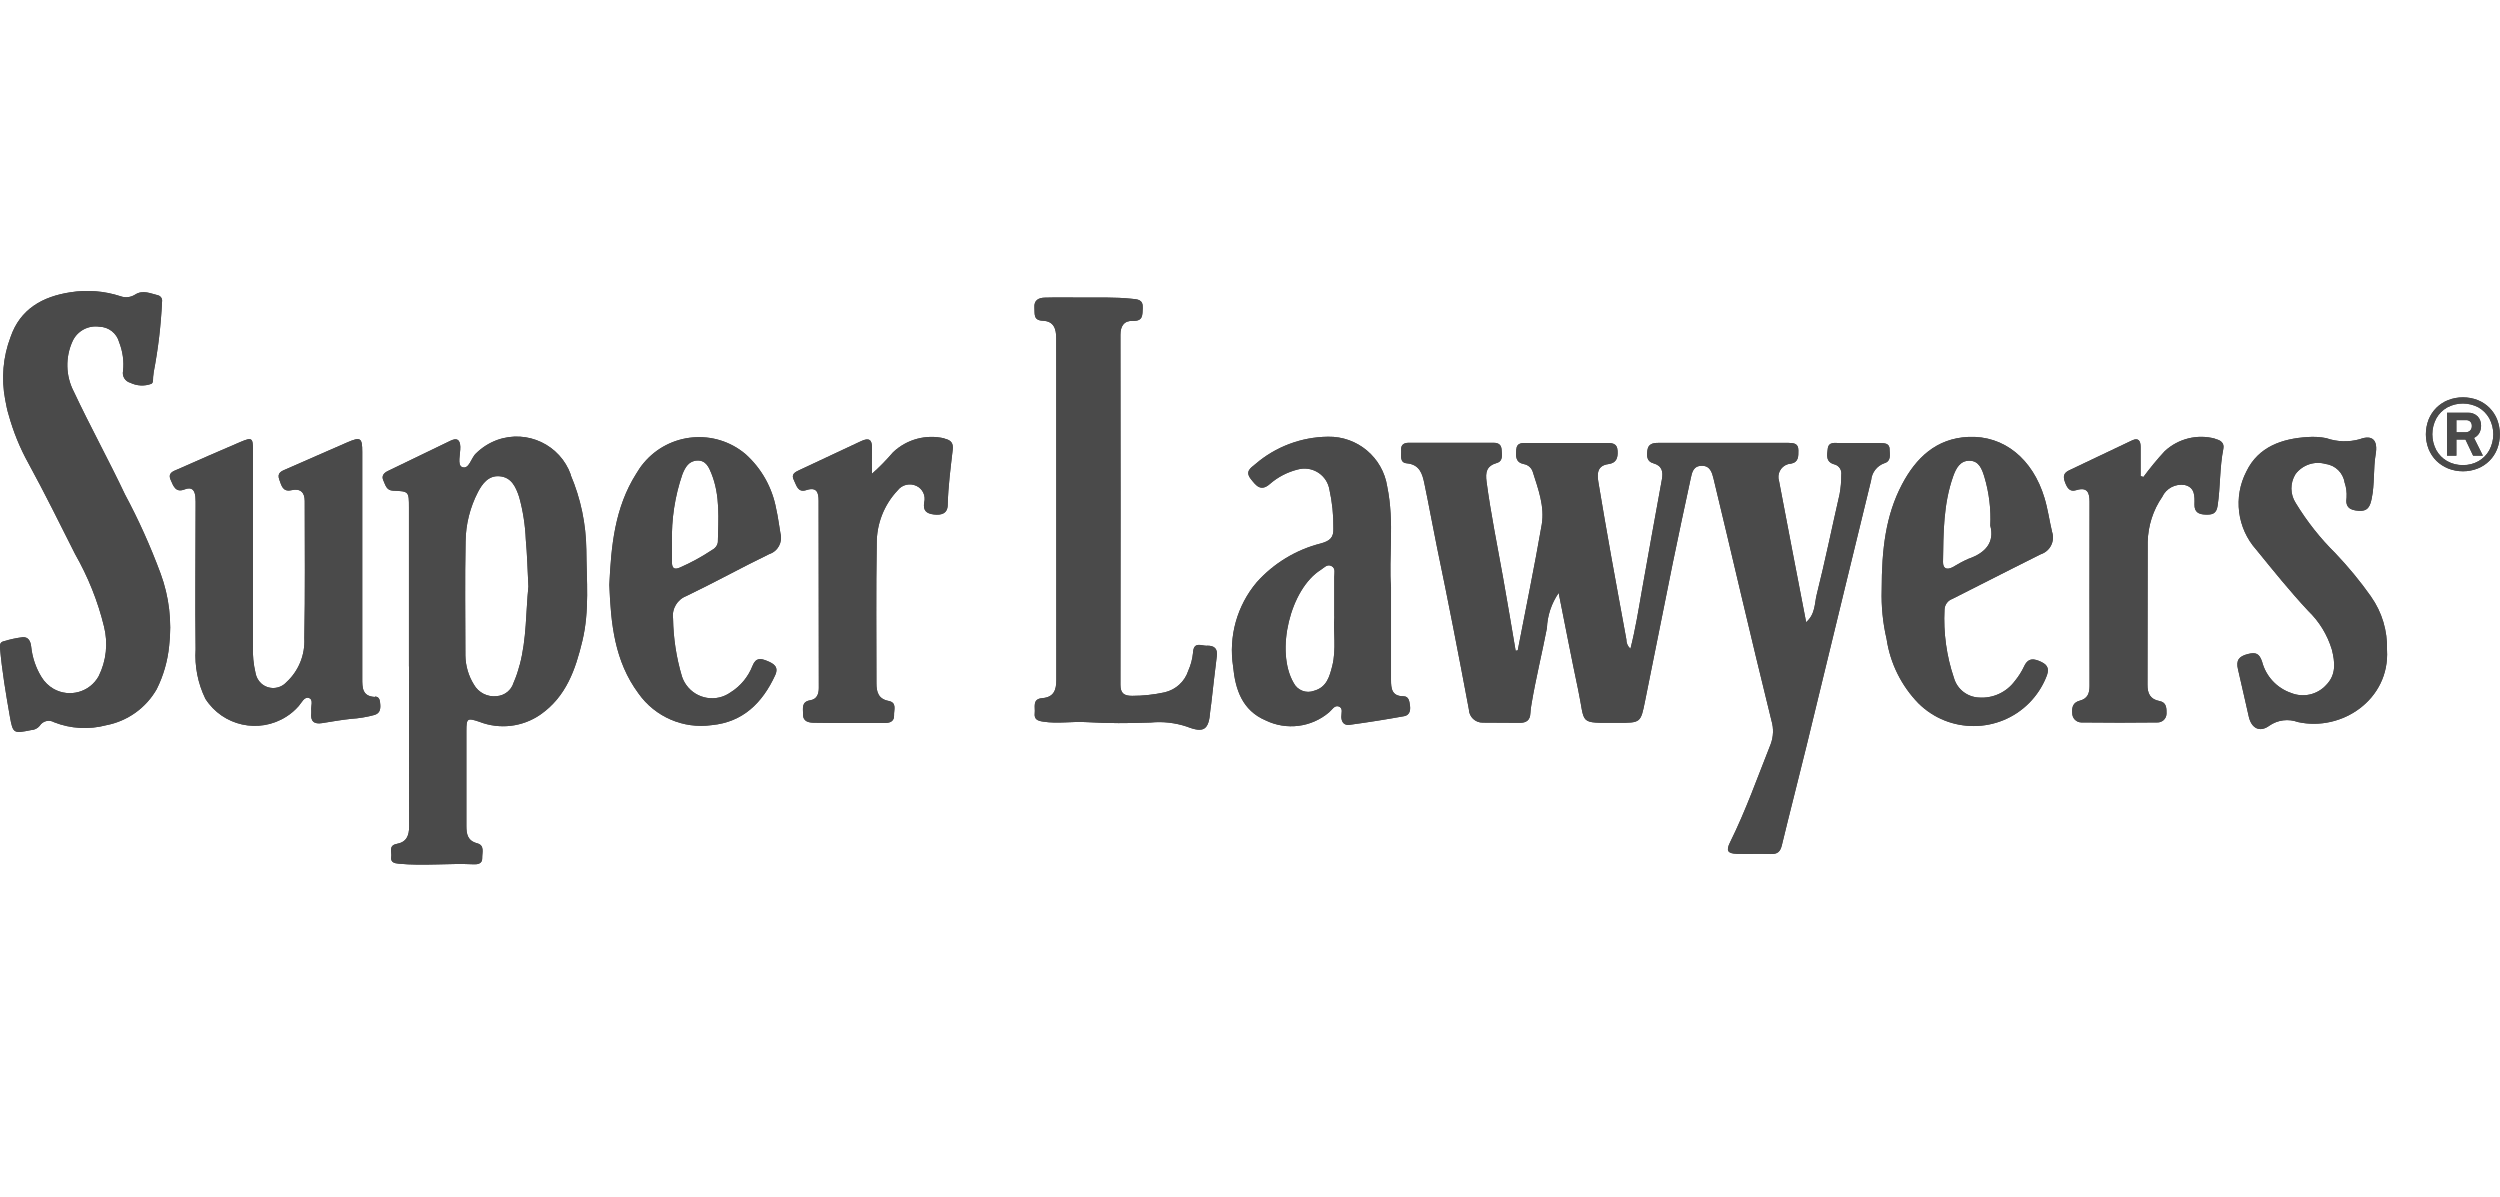 <?xml version="1.0" encoding="UTF-8"?>
<svg id="Layer_1" data-name="Layer 1" xmlns="http://www.w3.org/2000/svg" width="251.13" height="120.26" xmlns:xlink="http://www.w3.org/1999/xlink" viewBox="0 0 251.13 120.26">
  <defs>
    <clipPath id="clippath">
      <rect y="29.24" width="251.13" height="57.61" fill="none"/>
    </clipPath>
    <clipPath id="clippath-1">
      <rect y="29.24" width="251.13" height="57.61" fill="none"/>
    </clipPath>
  </defs>
  <g id="Group_23" data-name="Group 23">
    <g clip-path="url(#clippath)">
      <g id="Group_22" data-name="Group 22">
        <path id="Path_19" data-name="Path 19" d="M189.82,45.14c-.02-.63-.51-.62-.95-.63-1.35,0-2.7-.02-4.05,0-.48,0-1.13-.17-1.22.57-.07.62-.24,1.34.71,1.58.44.13.72.57.65,1.03,0,.66-.05,1.31-.17,1.95-.77,3.36-1.46,6.75-2.3,10.09-.22.87-.12,1.95-1.06,2.77-.93-4.84-1.84-9.5-2.72-14.17-.23-.7.15-1.46.85-1.69.11-.04.22-.06.33-.06.8-.15.76-.75.76-1.35,0-.69-.46-.73-.97-.74h-13.13c-.52,0-.97.11-1.06.71-.08.56-.1,1.15.6,1.34.88.25.99.85.85,1.62-.67,3.72-1.36,7.44-2.01,11.16-.34,1.94-.65,3.89-1.15,5.85-.27-.24-.42-.59-.41-.95-.5-2.76-1.02-5.51-1.51-8.27-.45-2.5-.88-5.01-1.3-7.52-.14-.85-.12-1.66,1-1.81.81-.11.97-.62.93-1.33-.04-.82-.63-.79-1.17-.79-2.63-.01-5.25-.01-7.88,0-.5,0-1.08-.08-1.13.69-.05.64-.08,1.26.77,1.43.41.07.75.36.88.75.55,1.73,1.22,3.5.91,5.33-.73,4.22-1.6,8.42-2.41,12.63l-.21.04c-.42-2.46-.83-4.93-1.27-7.39-.57-3.19-1.22-6.36-1.65-9.57-.13-.97-.02-1.6,1.04-1.91.63-.18.5-.82.47-1.32s-.31-.7-.8-.7h-8.54c-.47,0-.79.2-.75.72s-.2,1.27.56,1.34c1.31.12,1.57,1.07,1.77,2.02.45,2.13.83,4.28,1.27,6.42,1.13,5.41,2.18,10.84,3.2,16.27.02.76.65,1.36,1.41,1.34.03,0,.06,0,.1,0,1.2,0,2.41.01,3.61.02.65,0,1.03-.26,1.06-.96.02-.33.06-.65.12-.97.43-2.54,1.05-5.05,1.54-7.58.05-1.27.46-2.49,1.18-3.54.68,3.38,1.28,6.54,1.95,9.69.77,3.6-.06,3.35,4,3.36,2.29,0,2.29,0,2.73-2.19.93-4.6,1.84-9.2,2.77-13.79.58-2.85,1.2-5.7,1.81-8.54.13-.61.25-1.27,1.07-1.3.89-.04,1.08.69,1.23,1.3.94,3.85,1.83,7.71,2.75,11.57,1.01,4.25,2.02,8.5,3.07,12.74.23.77.2,1.59-.08,2.35-1.32,3.32-2.5,6.68-4.09,9.88-.41.83-.24,1.11.7,1.14,1.13.03,2.26-.02,3.39.02.67.02.96-.22,1.12-.88.81-3.36,1.68-6.7,2.5-10.06,1.28-5.23,2.55-10.46,3.81-15.69.88-3.64,1.77-7.28,2.66-10.92.07-.78.59-1.45,1.33-1.71.7-.21.54-.86.52-1.4" fill="#4a4a4a"/>
        <path id="Path_20" data-name="Path 20" d="M57.34,47.69c-1.07-3-4.37-4.57-7.38-3.5-.8.29-1.53.75-2.14,1.35-.51.46-.69,1.65-1.4,1.38-.51-.2-.16-1.33-.18-2.04-.03-.74-.35-.91-.98-.61-2.1,1.01-4.19,2.03-6.29,3.04-.42.2-.67.5-.46.95s.29,1,.97,1.03c1.59.06,1.6.08,1.6,1.68v15.97h.01c0,5.36-.01,10.72.01,16.08,0,.94-.27,1.57-1.24,1.75-.87.16-.48.84-.56,1.31-.08.55.32.64.76.68,2.51.24,5.02-.06,7.53.06.37.02.87-.05.85-.62-.02-.54.28-1.28-.51-1.49-.97-.26-1.08-.93-1.08-1.75,0-3.17-.01-6.34,0-9.52,0-1.3.09-1.34,1.29-.94,2.04.8,4.35.53,6.15-.72,2.58-1.8,3.52-4.52,4.21-7.4.73-3.03.42-6.09.4-9.14-.03-2.59-.56-5.15-1.58-7.54M52.19,66.82c-.15.6-.35,1.19-.6,1.76-.23.76-.9,1.29-1.69,1.35-.93.11-1.84-.35-2.3-1.17-.54-.87-.83-1.87-.85-2.9,0-3.83-.06-7.66.02-11.49.02-1.72.45-3.41,1.24-4.94.44-.84,1.06-1.68,2.16-1.59,1.21.09,1.65,1.09,1.98,2.08.39,1.41.61,2.85.67,4.31.14,1.48.17,2.98.26,4.7-.26,2.48-.17,5.23-.88,7.89" fill="#4a4a4a"/>
        <path id="Path_21" data-name="Path 21" d="M37.66,70.01c-1.28-.06-1.27-.94-1.27-1.86,0-3.76,0-7.51,0-11.27v-11.49c0-1.42-.17-1.53-1.51-.95-2.04.88-4.07,1.79-6.1,2.67-.48.21-.99.37-.72,1.08.22.58.33,1.25,1.22,1.05s1.33.21,1.33,1.09c0,4.59.05,9.19-.04,13.78.09,1.67-.57,3.29-1.8,4.42-.67.73-1.81.78-2.54.11-.29-.27-.49-.63-.56-1.03-.21-.89-.3-1.8-.26-2.71v-19.69c0-1.23-.1-1.3-1.24-.82-2.11.9-4.21,1.82-6.31,2.75-.45.2-1.04.35-.71,1.08.27.61.49,1.3,1.4.94.75-.29,1.01.1,1.08.75.03.33.02.66.02.98,0,4.78-.06,9.55,0,14.33-.11,1.71.23,3.43.98,4.97,1.75,2.74,5.38,3.55,8.13,1.8.46-.29.87-.64,1.23-1.05.3-.34.58-.98,1.03-.83.51.17.18.83.25,1.28.01.07.01.15,0,.22-.1.82.26,1.16,1.07,1.03.97-.15,1.94-.33,2.91-.43.8-.05,1.59-.18,2.36-.39.52-.16.62-.53.59-1.02-.03-.39-.05-.8-.51-.83" fill="#4a4a4a"/>
        <path id="Path_22" data-name="Path 22" d="M121.25,64.87c-.58.01-1.35-.47-1.41.71-.06.62-.22,1.22-.47,1.78-.35,1.1-1.26,1.93-2.39,2.19-1.07.23-2.16.35-3.25.35-.82,0-1.18-.25-1.18-1.13.02-11.71.02-23.42,0-35.13,0-.9.37-1.44,1.26-1.41,1.03.04.94-.6.98-1.28.05-.88-.52-.88-1.13-.94-1.63-.17-3.27-.11-4.91-.12-1.28,0-2.56-.03-3.83.01-.58.02-1.07.25-1.01,1,.05.6-.15,1.28.84,1.32,1.1.04,1.35.8,1.35,1.75,0,11.45,0,22.91.01,34.36,0,.98-.25,1.71-1.41,1.8-1.04.08-.69.92-.76,1.51-.07.62.29.77.85.85,1.46.23,2.91-.04,4.35.05,2.15.13,4.3.12,6.45.04,1.22-.12,2.46.02,3.63.41,1.73.68,2.21.31,2.35-1.54.02-.25.07-.5.1-.76.18-1.59.36-3.18.56-4.77.1-.77-.25-1.07-.98-1.06" fill="#4a4a4a"/>
        <path id="Path_23" data-name="Path 23" d="M140.98,69.94c-1.18,0-1.25-.79-1.25-1.63-.01-2.88,0-5.76,0-9.35-.24-2.88.36-6.5-.38-10.08-.45-2.93-3-5.07-5.96-5.01-2.68.03-5.27,1.01-7.3,2.76-.52.42-1.02.75-.44,1.49.53.67,1,1.3,1.92.49.8-.7,1.76-1.19,2.79-1.45,1.36-.37,2.76.42,3.13,1.78.02.07.04.15.05.22.28,1.28.42,2.58.4,3.89.05.96-.36,1.29-1.26,1.54-2.49.63-4.73,1.99-6.44,3.9-1.98,2.35-2.84,5.44-2.37,8.47.22,2.3.92,4.4,3.26,5.4,2.09,1.02,4.59.71,6.37-.8.3-.24.54-.74.97-.6.48.16.26.69.27,1.07.02.56.33.85.82.78,1.84-.25,3.67-.54,5.49-.87.51-.09.65-.53.59-1.02-.06-.44-.1-.98-.66-.98M134.04,61.93c-.12,1.55.21,3.28-.21,4.96-.27,1.05-.55,2.15-1.83,2.5-.78.3-1.67-.04-2.05-.79-1.85-3.17-.35-9.43,2.73-11.36.32-.2.63-.61,1.07-.38s.28.71.28,1.09c.01,1.27,0,2.55,0,3.98" fill="#4a4a4a"/>
        <path id="Path_24" data-name="Path 24" d="M68.99,59.85c2.79-1.34,5.5-2.84,8.28-4.19.87-.28,1.36-1.19,1.13-2.07-.15-.82-.24-1.66-.43-2.47-.39-2.13-1.48-4.08-3.1-5.52-3.07-2.57-7.64-2.16-10.21.91-.28.33-.52.69-.74,1.06-2.18,3.44-2.53,7.3-2.71,11.18.15,3.88.51,7.65,2.93,10.91,1.66,2.35,4.5,3.58,7.35,3.18,3.15-.3,5.1-2.25,6.37-5,.4-.86-.14-1.18-.8-1.45-.64-.26-1.13-.36-1.47.5-.43,1.1-1.2,2.03-2.19,2.65-1.43,1.03-3.43.71-4.46-.73-.19-.26-.34-.56-.44-.87-.56-1.88-.86-3.83-.89-5.8-.14-.99.43-1.94,1.37-2.28M67.5,56.45c.01-.65,0-1.31,0-1.96-.06-2.33.29-4.65,1.05-6.85.28-.7.64-1.35,1.5-1.38s1.17.69,1.42,1.32c.89,2.23.69,4.57.64,6.89-.05.33-.27.62-.57.77-1.03.68-2.11,1.28-3.24,1.77-.58.26-.81.05-.8-.55" fill="#4a4a4a"/>
        <path id="Path_25" data-name="Path 25" d="M205.37,50.01c-1.18-3.91-4.06-6.28-7.65-6.12-3.22.15-5.26,2.1-6.67,4.79-1.63,3.11-2.03,6.5-2.03,10.56-.05,1.66.11,3.32.49,4.94.36,2.44,1.48,4.7,3.2,6.47,3.09,3.06,8.07,3.04,11.13-.04.72-.73,1.29-1.59,1.68-2.53.34-.78.27-1.24-.47-1.59-.68-.32-1.3-.47-1.72.44-.25.53-.56,1.02-.93,1.47-.84,1.14-2.2,1.77-3.61,1.67-1.17-.05-2.18-.83-2.51-1.96-.75-2.21-1.07-4.55-.95-6.88.02-.48.33-.91.79-1.07.98-.49,1.95-.99,2.92-1.48,1.98-1,3.96-2.01,5.95-3,.93-.3,1.45-1.29,1.15-2.23,0-.01,0-.03-.01-.04-.27-1.13-.42-2.28-.76-3.4M197.76,56.12c-.56.25-1.11.55-1.64.87-.57.28-.95.13-.94-.54.04-2.91.03-5.83,1.03-8.63.28-.78.69-1.55,1.62-1.54.98,0,1.27.87,1.51,1.64.47,1.58.67,3.23.59,4.88.44,1.67-.46,2.73-2.18,3.33" fill="#4a4a4a"/>
        <path id="Path_26" data-name="Path 26" d="M238.19,59.95c-1.09-1.55-2.3-3.01-3.6-4.38-1.53-1.51-2.86-3.2-3.98-5.04-.57-.88-.58-2.01-.02-2.91.71-.93,1.91-1.34,3.04-1.01.97.13,1.74.89,1.89,1.86.17.48.23.99.2,1.5-.15.98.33,1.28,1.21,1.34.94.07,1.15-.46,1.31-1.23.31-1.47.15-2.98.4-4.45.24-1.38-.3-2-1.6-1.51-1.11.31-2.29.27-3.37-.11-.61-.12-1.23-.15-1.85-.11-2.6.16-4.96.98-6.16,3.45-1.34,2.58-.94,5.71.99,7.87,1.7,2.09,3.38,4.18,5.22,6.15,1.11,1.07,1.92,2.4,2.37,3.88.31,1.24.47,2.52-.59,3.58-.89.96-2.28,1.27-3.5.78-1.44-.49-2.54-1.68-2.92-3.15-.28-.81-.61-.97-1.43-.76-.91.23-1.2.64-.99,1.53.38,1.59.72,3.19,1.09,4.78.27,1.15,1.1,1.6,2.07.88.84-.58,1.9-.71,2.86-.36,4.45.98,9.24-2.3,8.95-7.24.06-1.91-.5-3.79-1.6-5.35" fill="#4a4a4a"/>
        <path id="Path_27" data-name="Path 27" d="M94.87,44.04c-1.84-.44-3.79.09-5.16,1.39-.66.77-1.36,1.49-2.12,2.16,0-.87-.02-1.74,0-2.6s-.33-1.03-1.08-.68c-2.07.98-4.15,1.94-6.23,2.92-.4.19-.84.4-.54.98.27.53.39,1.31,1.26,1.02,1.05-.34,1.23.25,1.23,1.06,0,6.27.01,12.55.02,18.82,0,.62-.2,1.12-.84,1.23-.95.15-.73.84-.74,1.43-.01.73.6.82,1.07.83,2.41.04,4.81.03,7.22.02.49,0,.88-.21.85-.77-.03-.53.32-1.27-.55-1.44-1.03-.2-1.22-.9-1.22-1.77,0-4.67-.05-9.34.03-14.01-.02-2,.73-3.92,2.1-5.37.44-.58,1.23-.76,1.89-.45.62.29.95.98.78,1.65-.14.82.21,1.13.97,1.22s1.37-.09,1.39-.95c.04-1.86.29-3.7.5-5.54.08-.65-.14-.98-.83-1.13" fill="#4a4a4a"/>
        <path id="Path_28" data-name="Path 28" d="M222.52,44.07c-1.79-.49-3.71-.01-5.07,1.25-.76.82-1.47,1.69-2.14,2.59l-.28-.09v-2.92c0-.6-.21-.97-.86-.66-2.11.99-4.2,2.01-6.31,3-.61.29-.63.66-.41,1.24.21.54.47.96,1.1.76,1.13-.35,1.35.24,1.35,1.17,0,6.16-.02,12.33,0,18.5,0,.77-.22,1.27-.97,1.47-.65.17-.82.6-.77,1.23-.01.52.39.95.91.96.03,0,.05,0,.08,0,2.52.03,5.03.03,7.54,0,.5.02.92-.36.94-.86,0-.04,0-.09,0-.13.01-.57-.07-1.04-.71-1.16-.93-.18-1.21-.76-1.2-1.65.02-4.78,0-9.56.02-14.34.04-1.62.54-3.19,1.46-4.52.4-.86,1.33-1.35,2.27-1.19,1.03.24.99,1.13.97,1.95-.02.78.43,1,1.11,1.02.64.02,1.09-.05,1.21-.87.29-1.91.2-3.85.58-5.75.11-.56-.26-.86-.8-.97" fill="#4a4a4a"/>
        <path id="Path_29" data-name="Path 29" d="M12.57,49.7c-1.65-3.49-3.52-6.88-5.16-10.37-.82-1.58-.86-3.46-.11-5.08.48-1.02,1.58-1.6,2.69-1.43.93.02,1.74.66,1.98,1.56.36.92.5,1.91.39,2.89-.11.52.21,1.04.73,1.18.66.32,1.41.36,2.1.11.19-.09.18-.31.19-.65,0-.13.02-.14.03-.27.01-.11.02-.21.03-.26.45-2.34.73-4.72.84-7.1.04-.27-.12-.52-.38-.61-.77-.18-1.54-.58-2.32-.08-.44.28-.98.35-1.47.17-1.62-.53-3.35-.67-5.03-.4-2.81.43-5.05,1.68-6.02,4.5-.76,2-.94,4.18-.54,6.28.04.24.12.6.16.81.09.41.09.37.18.69.47,1.71,1.14,3.36,2,4.91,1.64,3,3.15,6.07,4.69,9.12,1.3,2.28,2.28,4.72,2.9,7.27.42,1.68.23,3.45-.54,4.99-.89,1.6-2.91,2.17-4.51,1.28-.51-.29-.94-.71-1.24-1.21-.57-.93-.92-1.98-1.03-3.06-.06-.54-.29-.97-.85-.93-.65.08-1.29.22-1.91.41-.33.08-.4.3-.37.66.2,2.31.59,4.6.99,6.89.31,1.74.38,1.72,2.13,1.37.33-.01.64-.16.86-.42.31-.5.95-.66,1.45-.37,1.67.66,3.51.76,5.24.3,2.14-.41,3.99-1.73,5.07-3.62.68-1.36,1.1-2.83,1.25-4.34.29-2.46,0-4.95-.86-7.28-1.01-2.72-2.2-5.38-3.57-7.93" fill="#4a4a4a"/>
        <path id="Path_30" data-name="Path 30" d="M247.41,47.34c-.51,0-1.01-.09-1.49-.28-.44-.18-.84-.44-1.18-.77-.34-.34-.6-.74-.78-1.18-.37-.96-.37-2.01,0-2.97.18-.44.44-.84.78-1.18.34-.33.74-.6,1.18-.77.96-.37,2.02-.37,2.97,0,.89.35,1.6,1.06,1.95,1.95.37.96.37,2.01,0,2.97-.35.89-1.06,1.6-1.95,1.95-.47.19-.98.28-1.49.28M247.41,46.72c.55.01,1.1-.13,1.57-.4.45-.26.83-.64,1.08-1.1.53-1,.53-2.19,0-3.19-.26-.46-.63-.84-1.08-1.1-.99-.53-2.17-.53-3.16,0-.46.26-.83.64-1.09,1.1-.53,1-.53,2.19,0,3.19.26.46.63.84,1.09,1.1.48.27,1.03.41,1.58.4M245.81,45.77v-4.31h2.05c.37-.03.74.1,1.02.36.24.26.36.6.35.95,0,.26-.06.51-.18.73-.12.21-.31.38-.53.49l.89,1.78h-.98l-.77-1.62h-.91v1.62h-.92ZM246.74,43.42h.96c.16,0,.32-.06.43-.17.12-.12.18-.29.17-.46.01-.16-.05-.33-.16-.44-.12-.11-.28-.16-.43-.15h-.96v1.22Z" fill="#4a4a4a"/>
      </g>
    </g>
  </g>
  <g id="Group_2806" data-name="Group 2806">
    <g clip-path="url(#clippath-1)">
      <g id="Group_22-2" data-name="Group 22-2">
        <path id="Path_19-2" data-name="Path 19-2" d="M189.82,45.14c-.02-.63-.51-.62-.95-.63-1.35,0-2.7-.02-4.05,0-.48,0-1.13-.17-1.22.57-.07.62-.24,1.34.71,1.58.44.13.72.57.65,1.03,0,.66-.05,1.31-.17,1.95-.77,3.36-1.46,6.75-2.3,10.09-.22.87-.12,1.95-1.06,2.77-.93-4.84-1.84-9.5-2.72-14.17-.23-.7.15-1.46.85-1.69.11-.04.22-.06.33-.06.8-.15.76-.75.76-1.35,0-.69-.46-.73-.97-.74h-13.13c-.52,0-.97.11-1.06.71-.08.56-.1,1.15.6,1.34.88.25.99.85.85,1.62-.67,3.72-1.36,7.44-2.01,11.16-.34,1.94-.65,3.89-1.15,5.85-.27-.24-.42-.59-.41-.95-.5-2.76-1.02-5.51-1.51-8.27-.45-2.5-.88-5.01-1.3-7.52-.14-.85-.12-1.66,1-1.81.81-.11.97-.62.93-1.33-.04-.82-.63-.79-1.17-.79-2.63-.01-5.25-.01-7.88,0-.5,0-1.08-.08-1.13.69-.05.64-.08,1.26.77,1.43.41.07.75.36.88.75.55,1.73,1.22,3.5.91,5.33-.73,4.22-1.6,8.42-2.41,12.63l-.21.04c-.42-2.46-.83-4.93-1.27-7.39-.57-3.19-1.22-6.36-1.65-9.57-.13-.97-.02-1.6,1.04-1.91.63-.18.5-.82.47-1.32s-.31-.7-.8-.7h-8.54c-.47,0-.79.2-.75.72s-.2,1.27.56,1.34c1.31.12,1.57,1.07,1.77,2.02.45,2.13.83,4.28,1.27,6.42,1.13,5.41,2.18,10.84,3.2,16.27.02.76.65,1.36,1.41,1.34.03,0,.06,0,.1,0,1.2,0,2.41.01,3.61.02.65,0,1.03-.26,1.06-.96.02-.33.06-.65.12-.97.43-2.54,1.05-5.05,1.54-7.58.05-1.27.46-2.49,1.18-3.54.68,3.38,1.28,6.54,1.95,9.69.77,3.6-.06,3.35,4,3.36,2.29,0,2.29,0,2.73-2.19.93-4.6,1.84-9.2,2.77-13.79.58-2.85,1.2-5.7,1.81-8.54.13-.61.25-1.27,1.07-1.3.89-.04,1.08.69,1.23,1.3.94,3.85,1.83,7.71,2.75,11.57,1.01,4.25,2.02,8.5,3.07,12.74.23.77.2,1.59-.08,2.35-1.32,3.32-2.5,6.68-4.09,9.88-.41.83-.24,1.11.7,1.14,1.13.03,2.26-.02,3.39.02.67.02.96-.22,1.12-.88.81-3.36,1.68-6.7,2.5-10.06,1.28-5.23,2.55-10.46,3.81-15.69.88-3.64,1.77-7.28,2.66-10.92.07-.78.59-1.45,1.33-1.71.7-.21.54-.86.52-1.4" fill="#4a4a4a"/>
        <path id="Path_20-2" data-name="Path 20-2" d="M57.34,47.69c-1.07-3-4.37-4.57-7.38-3.5-.8.29-1.53.75-2.14,1.35-.51.46-.69,1.65-1.4,1.38-.51-.2-.16-1.33-.18-2.04-.03-.74-.35-.91-.98-.61-2.1,1.01-4.19,2.03-6.29,3.04-.42.2-.67.5-.46.95s.29,1,.97,1.03c1.59.06,1.6.08,1.6,1.68v15.97h.01c0,5.36-.01,10.72.01,16.08,0,.94-.27,1.57-1.24,1.75-.87.16-.48.84-.56,1.31-.08.55.32.64.76.68,2.51.24,5.02-.06,7.53.06.37.02.87-.05.85-.62-.02-.54.28-1.28-.51-1.49-.97-.26-1.08-.93-1.08-1.75,0-3.17-.01-6.34,0-9.52,0-1.3.09-1.34,1.29-.94,2.04.8,4.35.53,6.15-.72,2.58-1.8,3.52-4.52,4.21-7.4.73-3.03.42-6.09.4-9.14-.03-2.59-.56-5.15-1.58-7.54M52.19,66.82c-.15.6-.35,1.19-.6,1.76-.23.76-.9,1.29-1.69,1.35-.93.11-1.84-.35-2.3-1.17-.54-.87-.83-1.87-.85-2.9,0-3.83-.06-7.66.02-11.49.02-1.72.45-3.41,1.24-4.94.44-.84,1.06-1.68,2.16-1.59,1.21.09,1.65,1.09,1.98,2.08.39,1.41.61,2.85.67,4.31.14,1.48.17,2.98.26,4.7-.26,2.48-.17,5.23-.88,7.89" fill="#4a4a4a"/>
        <path id="Path_21-2" data-name="Path 21-2" d="M37.66,70.01c-1.28-.06-1.27-.94-1.27-1.86,0-3.76,0-7.51,0-11.27v-11.49c0-1.42-.17-1.53-1.51-.95-2.04.88-4.07,1.79-6.1,2.67-.48.21-.99.37-.72,1.08.22.58.33,1.25,1.22,1.05s1.33.21,1.33,1.09c0,4.59.05,9.19-.04,13.78.09,1.67-.57,3.29-1.8,4.42-.67.73-1.81.78-2.54.11-.29-.27-.49-.63-.56-1.03-.21-.89-.3-1.8-.26-2.71v-19.69c0-1.23-.1-1.3-1.24-.82-2.11.9-4.21,1.82-6.31,2.75-.45.2-1.04.35-.71,1.08.27.61.49,1.3,1.4.94.75-.29,1.01.1,1.08.75.03.33.02.66.02.98,0,4.78-.06,9.55,0,14.33-.11,1.71.23,3.43.98,4.97,1.75,2.74,5.38,3.55,8.13,1.8.46-.29.87-.64,1.23-1.05.3-.34.58-.98,1.03-.83.51.17.18.83.25,1.28.01.07.01.15,0,.22-.1.82.26,1.16,1.07,1.03.97-.15,1.94-.33,2.91-.43.8-.05,1.59-.18,2.36-.39.52-.16.62-.53.59-1.02-.03-.39-.05-.8-.51-.83" fill="#4a4a4a"/>
        <path id="Path_22-2" data-name="Path 22-2" d="M121.25,64.87c-.58.01-1.35-.47-1.41.71-.06.62-.22,1.22-.47,1.78-.35,1.1-1.26,1.93-2.39,2.19-1.07.23-2.16.35-3.25.35-.82,0-1.18-.25-1.18-1.13.02-11.71.02-23.42,0-35.13,0-.9.37-1.44,1.26-1.41,1.03.04.94-.6.98-1.28.05-.88-.52-.88-1.13-.94-1.63-.17-3.27-.11-4.91-.12-1.28,0-2.56-.03-3.83.01-.58.02-1.07.25-1.01,1,.05.6-.15,1.28.84,1.32,1.1.04,1.35.8,1.35,1.75,0,11.45,0,22.91.01,34.36,0,.98-.25,1.71-1.41,1.8-1.04.08-.69.92-.76,1.51-.07.62.29.77.85.85,1.46.23,2.91-.04,4.35.05,2.15.13,4.3.12,6.45.04,1.22-.12,2.46.02,3.63.41,1.73.68,2.21.31,2.35-1.54.02-.25.07-.5.1-.76.18-1.59.36-3.18.56-4.77.1-.77-.25-1.07-.98-1.06" fill="#4a4a4a"/>
        <path id="Path_23-2" data-name="Path 23-2" d="M140.98,69.94c-1.18,0-1.25-.79-1.25-1.63-.01-2.88,0-5.76,0-9.35-.24-2.88.36-6.5-.38-10.08-.45-2.93-3-5.07-5.96-5.01-2.68.03-5.27,1.01-7.3,2.76-.52.42-1.02.75-.44,1.49.53.67,1,1.3,1.92.49.8-.7,1.76-1.19,2.79-1.45,1.36-.37,2.76.42,3.13,1.78.02.07.04.15.05.22.28,1.28.42,2.58.4,3.89.05.96-.36,1.29-1.26,1.54-2.49.63-4.73,1.99-6.44,3.9-1.98,2.35-2.84,5.44-2.37,8.47.22,2.3.92,4.4,3.26,5.4,2.09,1.02,4.59.71,6.37-.8.3-.24.54-.74.97-.6.48.16.26.69.27,1.07.02.56.33.85.82.78,1.84-.25,3.67-.54,5.49-.87.51-.09.65-.53.59-1.02-.06-.44-.1-.98-.66-.98M134.04,61.93c-.12,1.55.21,3.28-.21,4.96-.27,1.05-.55,2.15-1.83,2.5-.78.3-1.67-.04-2.05-.79-1.85-3.17-.35-9.43,2.73-11.36.32-.2.63-.61,1.07-.38s.28.71.28,1.09c.01,1.27,0,2.55,0,3.98" fill="#4a4a4a"/>
        <path id="Path_24-2" data-name="Path 24-2" d="M68.99,59.85c2.79-1.34,5.5-2.84,8.28-4.19.87-.28,1.36-1.19,1.13-2.07-.15-.82-.24-1.66-.43-2.47-.39-2.13-1.48-4.08-3.1-5.52-3.07-2.57-7.64-2.16-10.21.91-.28.33-.52.69-.74,1.06-2.18,3.44-2.53,7.3-2.71,11.18.15,3.88.51,7.65,2.93,10.91,1.66,2.35,4.5,3.58,7.35,3.18,3.15-.3,5.1-2.25,6.37-5,.4-.86-.14-1.18-.8-1.45-.64-.26-1.13-.36-1.47.5-.43,1.1-1.2,2.03-2.19,2.65-1.43,1.03-3.43.71-4.46-.73-.19-.26-.34-.56-.44-.87-.56-1.88-.86-3.83-.89-5.8-.14-.99.43-1.94,1.37-2.28M67.5,56.45c.01-.65,0-1.31,0-1.96-.06-2.33.29-4.65,1.05-6.85.28-.7.64-1.35,1.5-1.38s1.17.69,1.42,1.32c.89,2.23.69,4.57.64,6.89-.05.33-.27.62-.57.77-1.03.68-2.11,1.28-3.24,1.77-.58.26-.81.05-.8-.55" fill="#4a4a4a"/>
        <path id="Path_25-2" data-name="Path 25-2" d="M205.37,50.01c-1.18-3.91-4.06-6.28-7.65-6.12-3.22.15-5.26,2.1-6.67,4.79-1.63,3.11-2.03,6.5-2.03,10.56-.05,1.66.11,3.32.49,4.94.36,2.44,1.48,4.7,3.2,6.47,3.09,3.06,8.07,3.04,11.13-.04.72-.73,1.29-1.59,1.68-2.53.34-.78.27-1.24-.47-1.59-.68-.32-1.3-.47-1.72.44-.25.53-.56,1.02-.93,1.47-.84,1.14-2.2,1.77-3.61,1.67-1.17-.05-2.18-.83-2.51-1.96-.75-2.21-1.07-4.55-.95-6.88.02-.48.33-.91.79-1.07.98-.49,1.95-.99,2.92-1.48,1.98-1,3.96-2.01,5.95-3,.93-.3,1.45-1.29,1.15-2.23,0-.01,0-.03-.01-.04-.27-1.13-.42-2.28-.76-3.4M197.76,56.12c-.56.25-1.11.55-1.64.87-.57.28-.95.13-.94-.54.04-2.91.03-5.83,1.03-8.63.28-.78.69-1.55,1.62-1.54.98,0,1.27.87,1.51,1.64.47,1.58.67,3.23.59,4.88.44,1.67-.46,2.73-2.18,3.33" fill="#4a4a4a"/>
        <path id="Path_26-2" data-name="Path 26-2" d="M238.19,59.95c-1.09-1.55-2.3-3.01-3.6-4.38-1.53-1.51-2.86-3.2-3.98-5.04-.57-.88-.58-2.01-.02-2.91.71-.93,1.91-1.34,3.04-1.01.97.13,1.74.89,1.89,1.86.17.48.23.99.2,1.5-.15.98.33,1.28,1.21,1.34.94.07,1.15-.46,1.31-1.23.31-1.47.15-2.98.4-4.45.24-1.38-.3-2-1.6-1.51-1.11.31-2.29.27-3.37-.11-.61-.12-1.23-.15-1.85-.11-2.6.16-4.96.98-6.16,3.45-1.34,2.58-.94,5.71.99,7.87,1.7,2.09,3.38,4.18,5.22,6.15,1.11,1.07,1.92,2.4,2.37,3.88.31,1.24.47,2.52-.59,3.58-.89.96-2.28,1.27-3.5.78-1.44-.49-2.54-1.68-2.92-3.15-.28-.81-.61-.97-1.43-.76-.91.23-1.2.64-.99,1.53.38,1.59.72,3.19,1.09,4.78.27,1.15,1.1,1.6,2.07.88.84-.58,1.9-.71,2.86-.36,4.45.98,9.24-2.3,8.95-7.24.06-1.91-.5-3.79-1.6-5.35" fill="#4a4a4a"/>
        <path id="Path_27-2" data-name="Path 27-2" d="M94.87,44.04c-1.84-.44-3.79.09-5.16,1.39-.66.77-1.36,1.49-2.12,2.16,0-.87-.02-1.74,0-2.6s-.33-1.03-1.08-.68c-2.07.98-4.15,1.94-6.23,2.92-.4.19-.84.4-.54.98.27.53.39,1.31,1.26,1.02,1.05-.34,1.23.25,1.23,1.06,0,6.27.01,12.55.02,18.82,0,.62-.2,1.12-.84,1.23-.95.15-.73.84-.74,1.43-.01.73.6.82,1.07.83,2.41.04,4.81.03,7.22.02.49,0,.88-.21.85-.77-.03-.53.32-1.27-.55-1.44-1.03-.2-1.22-.9-1.22-1.77,0-4.67-.05-9.34.03-14.01-.02-2,.73-3.92,2.1-5.37.44-.58,1.23-.76,1.89-.45.62.29.95.98.78,1.65-.14.82.21,1.13.97,1.22s1.37-.09,1.39-.95c.04-1.86.29-3.7.5-5.54.08-.65-.14-.98-.83-1.13" fill="#4a4a4a"/>
        <path id="Path_28-2" data-name="Path 28-2" d="M222.52,44.07c-1.79-.49-3.71-.01-5.07,1.25-.76.82-1.47,1.69-2.14,2.59l-.28-.09v-2.92c0-.6-.21-.97-.86-.66-2.11.99-4.2,2.01-6.31,3-.61.29-.63.66-.41,1.24.21.54.47.96,1.1.76,1.13-.35,1.35.24,1.35,1.17,0,6.16-.02,12.33,0,18.5,0,.77-.22,1.27-.97,1.47-.65.17-.82.6-.77,1.23-.01.52.39.95.91.96.03,0,.05,0,.08,0,2.52.03,5.03.03,7.54,0,.5.02.92-.36.94-.86,0-.04,0-.09,0-.13.01-.57-.07-1.04-.71-1.16-.93-.18-1.21-.76-1.2-1.65.02-4.78,0-9.56.02-14.34.04-1.62.54-3.19,1.46-4.52.4-.86,1.33-1.35,2.27-1.19,1.03.24.99,1.13.97,1.95-.02.78.43,1,1.11,1.02.64.02,1.09-.05,1.21-.87.29-1.91.2-3.85.58-5.75.11-.56-.26-.86-.8-.97" fill="#4a4a4a"/>
        <path id="Path_29-2" data-name="Path 29-2" d="M12.57,49.7c-1.65-3.49-3.52-6.88-5.16-10.37-.82-1.58-.86-3.46-.11-5.08.48-1.02,1.58-1.6,2.69-1.43.93.02,1.74.66,1.98,1.56.36.92.5,1.91.39,2.89-.11.52.21,1.04.73,1.18.66.32,1.41.36,2.1.11.19-.09.18-.31.19-.65,0-.13.02-.14.03-.27.01-.11.02-.21.03-.26.45-2.34.73-4.72.84-7.1.04-.27-.12-.52-.38-.61-.77-.18-1.54-.58-2.32-.08-.44.28-.98.35-1.47.17-1.62-.53-3.35-.67-5.03-.4-2.81.43-5.05,1.68-6.02,4.5-.76,2-.94,4.18-.54,6.28.04.24.12.6.16.81.09.41.09.37.18.69.47,1.71,1.14,3.36,2,4.91,1.64,3,3.15,6.07,4.69,9.12,1.3,2.28,2.28,4.72,2.9,7.27.42,1.68.23,3.45-.54,4.99-.89,1.6-2.91,2.17-4.51,1.28-.51-.29-.94-.71-1.24-1.21-.57-.93-.92-1.98-1.03-3.06-.06-.54-.29-.97-.85-.93-.65.08-1.29.22-1.91.41-.33.08-.4.3-.37.66.2,2.31.59,4.6.99,6.89.31,1.74.38,1.72,2.13,1.37.33-.01.64-.16.86-.42.31-.5.95-.66,1.45-.37,1.67.66,3.51.76,5.24.3,2.14-.41,3.99-1.73,5.07-3.62.68-1.36,1.1-2.83,1.25-4.34.29-2.46,0-4.95-.86-7.28-1.01-2.72-2.2-5.38-3.57-7.93" fill="#4a4a4a"/>
        <path id="Path_30-2" data-name="Path 30-2" d="M247.41,47.34c-.51,0-1.01-.09-1.49-.28-.44-.18-.84-.44-1.18-.77-.34-.34-.6-.74-.78-1.18-.37-.96-.37-2.01,0-2.97.18-.44.44-.84.78-1.18.34-.33.74-.6,1.18-.77.96-.37,2.02-.37,2.97,0,.89.35,1.6,1.06,1.95,1.95.37.96.37,2.01,0,2.97-.35.89-1.06,1.6-1.95,1.95-.47.19-.98.28-1.49.28M247.41,46.72c.55.01,1.1-.13,1.57-.4.45-.26.83-.64,1.08-1.1.53-1,.53-2.19,0-3.19-.26-.46-.63-.84-1.08-1.1-.99-.53-2.17-.53-3.16,0-.46.26-.83.64-1.09,1.1-.53,1-.53,2.19,0,3.19.26.46.63.84,1.09,1.1.48.27,1.03.41,1.58.4M245.81,45.77v-4.31h2.05c.37-.03.74.1,1.02.36.24.26.36.6.35.95,0,.26-.06.51-.18.73-.12.21-.31.38-.53.49l.89,1.78h-.98l-.77-1.62h-.91v1.62h-.92ZM246.74,43.42h.96c.16,0,.32-.06.43-.17.12-.12.18-.29.17-.46.01-.16-.05-.33-.16-.44-.12-.11-.28-.16-.43-.15h-.96v1.22Z" fill="#4a4a4a"/>
      </g>
    </g>
  </g>
</svg>
